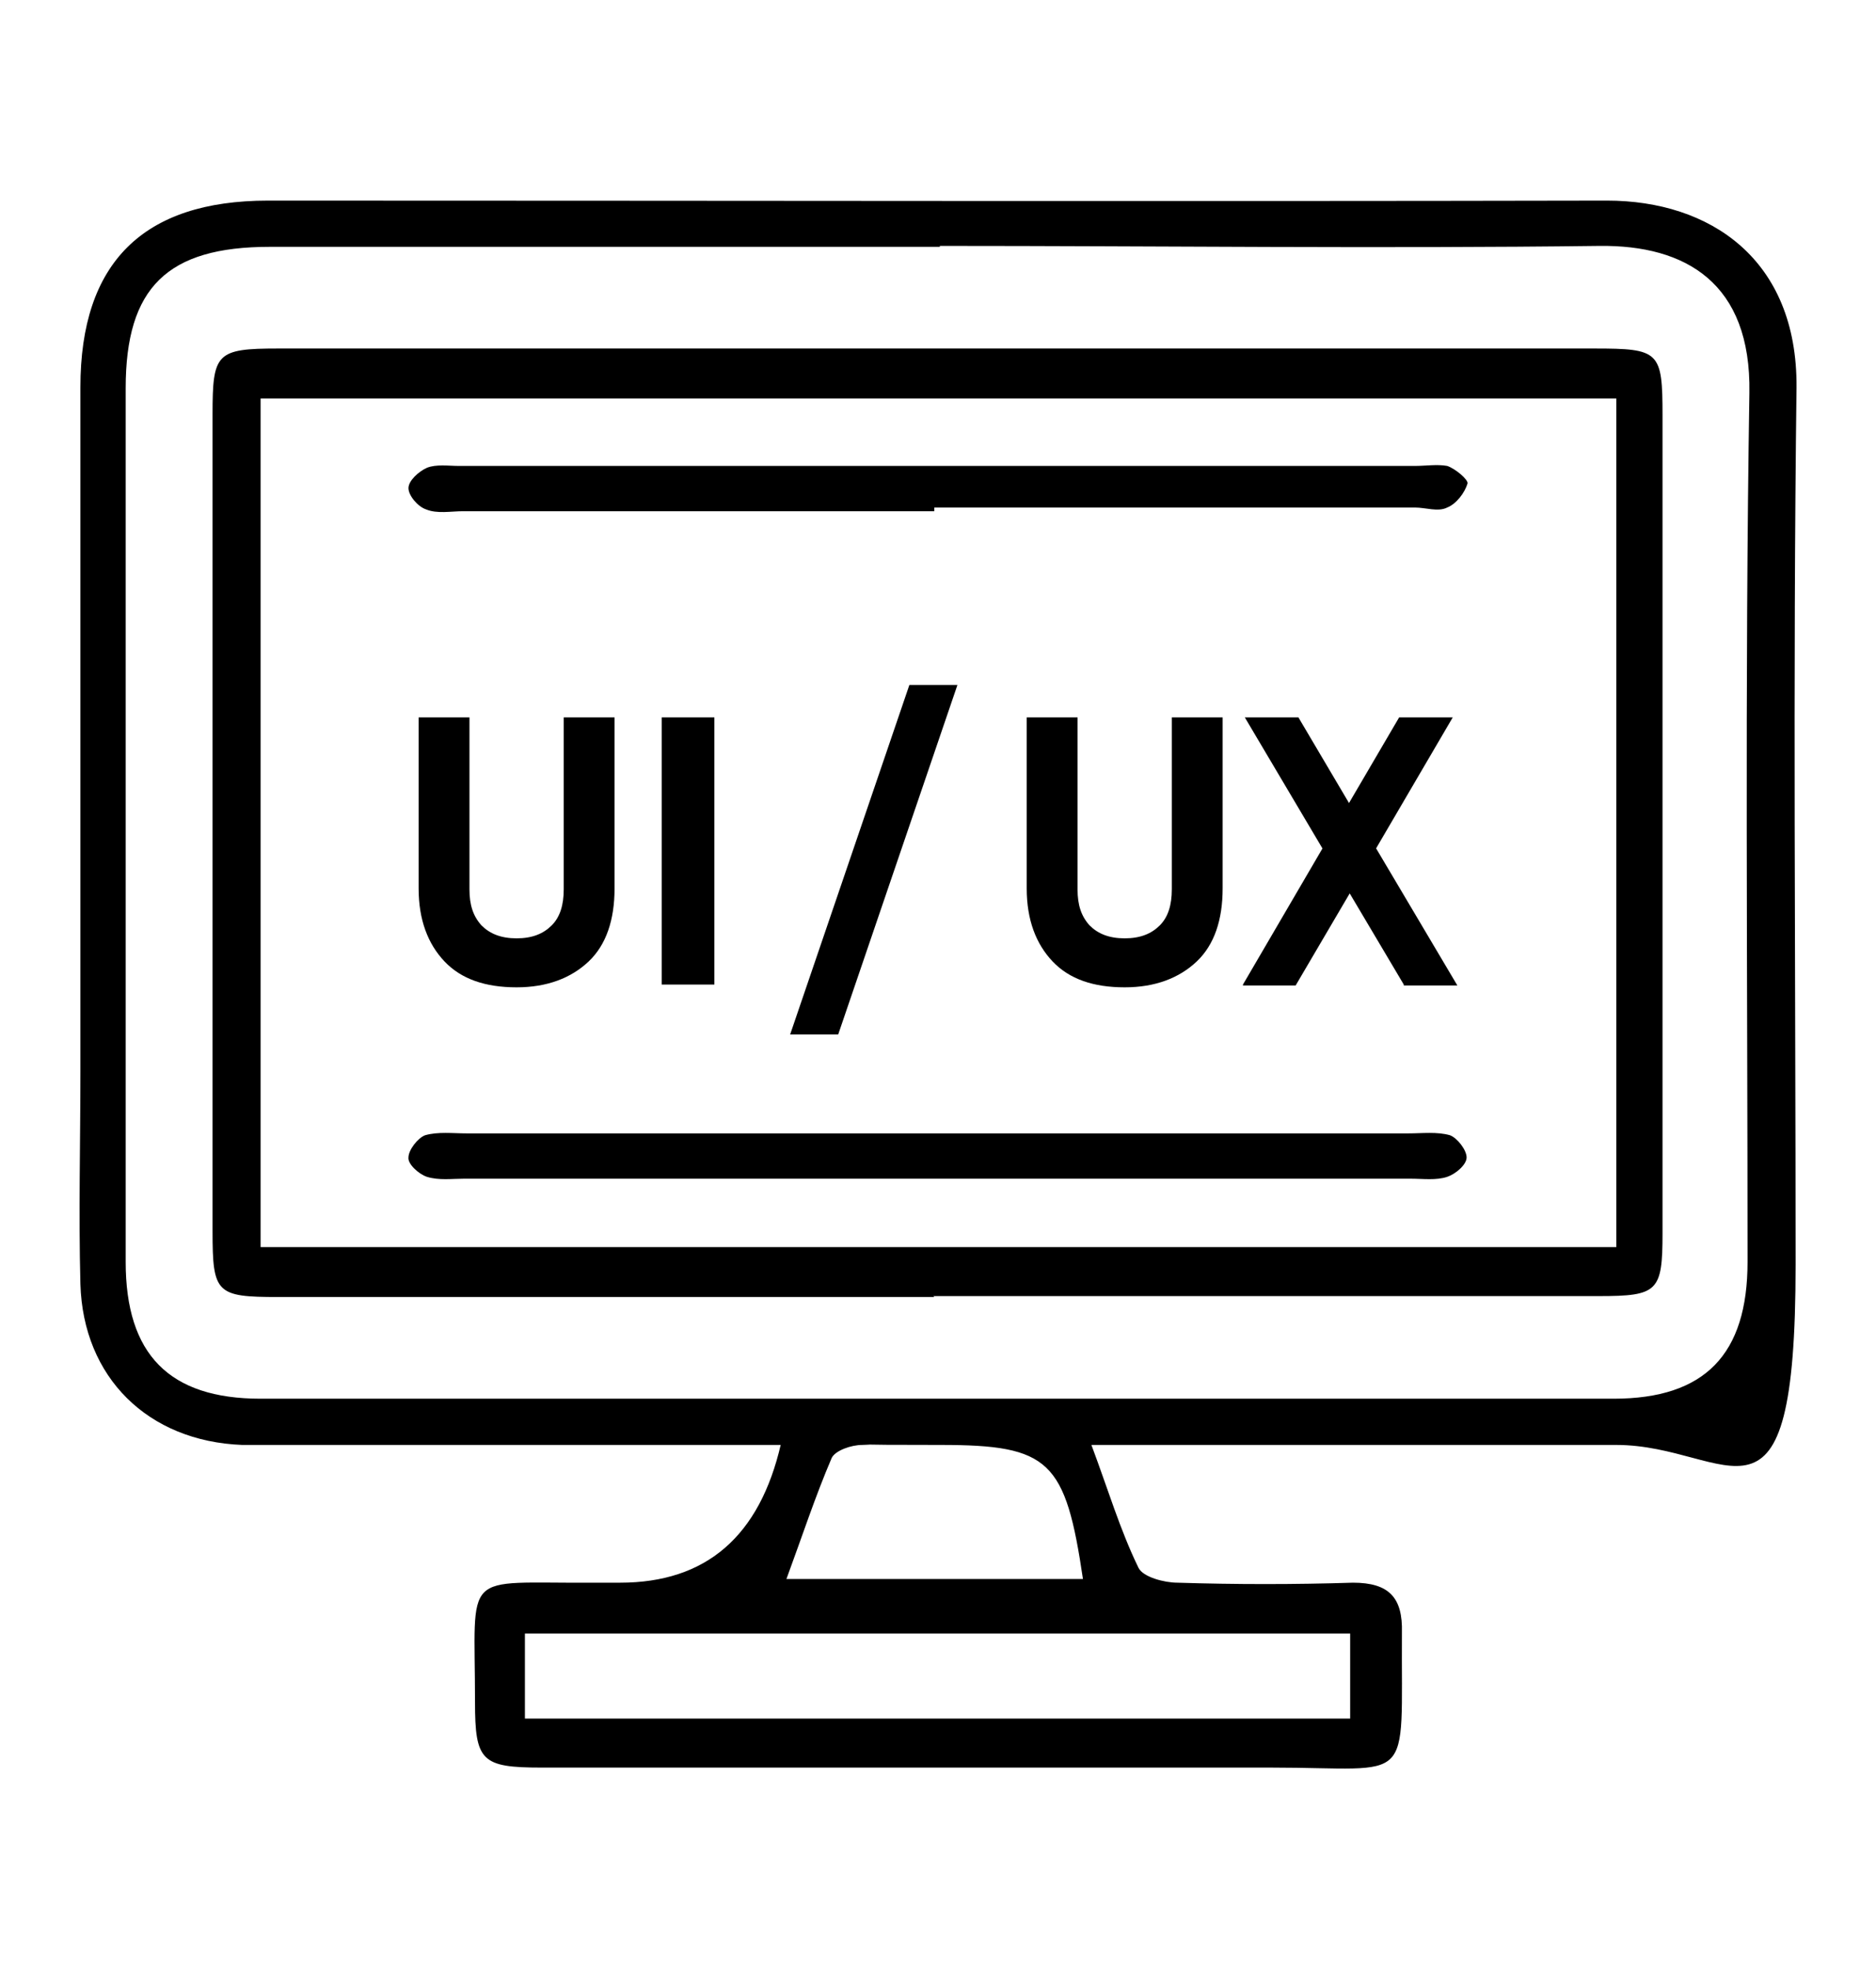 <?xml version="1.0" encoding="UTF-8"?>
<svg id="Layer_1" data-name="Layer 1" xmlns="http://www.w3.org/2000/svg" version="1.1" viewBox="0 0 203 213">
  <defs>
    <style>
      .cls-1 {
        fill: #000;
        stroke-width: 0px;
      }
    </style>
  </defs>
  <path class="cls-1" d="M84.5,156.3H26.2c-10.2-.4-17.2-7.3-17.5-17.4-.2-7.7,0-15.3,0-23V41.9c0-13.5,6.8-20.2,20.3-20.2,48.3,0,96.6.1,144.9,0,11.1,0,20.6,6.3,20.5,20.2-.4,31.6-.1,63.3-.1,94.9s-7,19.5-19.4,19.5h-56.8c1.8,4.8,3.1,9.2,5.1,13.3.5,1,2.8,1.6,4.2,1.6,6.3.2,12.7.2,19,0,3.9,0,5.4,1.6,5.3,5.4-.1,16.9,1.5,14.6-14.1,14.6H58.6c-6.5,0-7.2-.7-7.2-7.1,0-14.5-1.6-12.8,12.7-12.9h3c9.3,0,15.1-5,17.4-15h0ZM101.7,26.7H29.2c-11.1,0-15.6,4.4-15.6,15.3v94.5c0,10,4.7,14.8,14.6,14.8h146.4c9.9,0,14.5-4.8,14.5-14.8,0-31.3-.3-62.6.2-94,.2-11.9-6.9-16-16.2-15.9-23.8.3-47.6,0-71.5,0h.1ZM146.1,176.7H56.8v9.2h89.3v-9.2ZM117.2,170.9c-1.9-12.9-3.6-14.6-15.4-14.6s-5.7-.1-8.5,0c-1.2,0-2.9.6-3.3,1.4-1.8,4.2-3.2,8.5-4.9,13.1h32.1Z"/>
  <path class="cls-1" d="M101.1,140.3H30.1c-6.7,0-7.1-.4-7.1-7.1V44.8c0-6.6.4-7.1,7.1-7.1h142.4c7.1,0,7.4.3,7.4,7.3v88.4c0,6.3-.5,6.8-6.9,6.8h-72,0ZM175,43.1H28.2v91.8h146.7V43.1h.1Z"/>
  <path class="cls-1" d="M101.1,55.3h-51c-1.3,0-2.8.3-4-.2-.9-.3-1.9-1.5-1.9-2.3s1.1-1.8,2-2.2c1-.4,2.3-.2,3.5-.2h103.4c1.2,0,2.4-.2,3.5,0,.9.3,2.3,1.5,2.2,1.9-.3,1-1.2,2.2-2.2,2.6-1,.5-2.3,0-3.5,0h-52v.2Z"/>
  <path class="cls-1" d="M101.2,127.5h-51c-1.3,0-2.7.2-4-.2-.9-.3-2.1-1.4-2-2.1,0-.8,1-2.1,1.8-2.4,1.4-.4,3-.2,4.5-.2h101.9c1.5,0,3.1-.2,4.5.2.8.3,1.8,1.6,1.8,2.4s-1.2,1.8-2.1,2.1c-1.2.4-2.6.2-4,.2h-51.5.1Z"/>
  <g>
    <path class="cls-1" d="M55.9,106.8c-3.4,0-6-.9-7.8-2.8s-2.8-4.5-2.8-7.9v-18.5h5.5v18.6c0,1.7.4,2.9,1.3,3.9.9.9,2.1,1.4,3.8,1.4s2.9-.5,3.8-1.4c.9-.9,1.3-2.2,1.3-3.9v-18.6h5.5v18.5c0,3.4-.9,6.1-2.8,7.9s-4.5,2.8-7.8,2.8Z"/>
    <path class="cls-1" d="M77.3,77.6v28.9h-5.7v-28.9h5.7Z"/>
    <path class="cls-1" d="M103.6,74.1l-12.9,37.8h-5.2l12.9-37.8s5.2,0,5.2,0Z"/>
    <path class="cls-1" d="M121.7,106.8c-3.4,0-6-.9-7.8-2.8s-2.8-4.5-2.8-7.9v-18.5h5.5v18.6c0,1.7.4,2.9,1.3,3.9.9.9,2.1,1.4,3.8,1.4s2.9-.5,3.8-1.4,1.3-2.2,1.3-3.9v-18.6h5.5v18.5c0,3.4-.9,6.1-2.8,7.9s-4.5,2.8-7.8,2.8Z"/>
    <path class="cls-1" d="M134.5,106.5l10.4-17.8,6.5-11.1h5.8l-9.6,16.4-7.4,12.6h-5.8.1ZM151.9,106.5l-7-11.8-.6-.9-9.6-16.2h5.8l6.5,11,.8,1.3,9.9,16.7h-5.8,0Z"/>
  </g>
</svg>